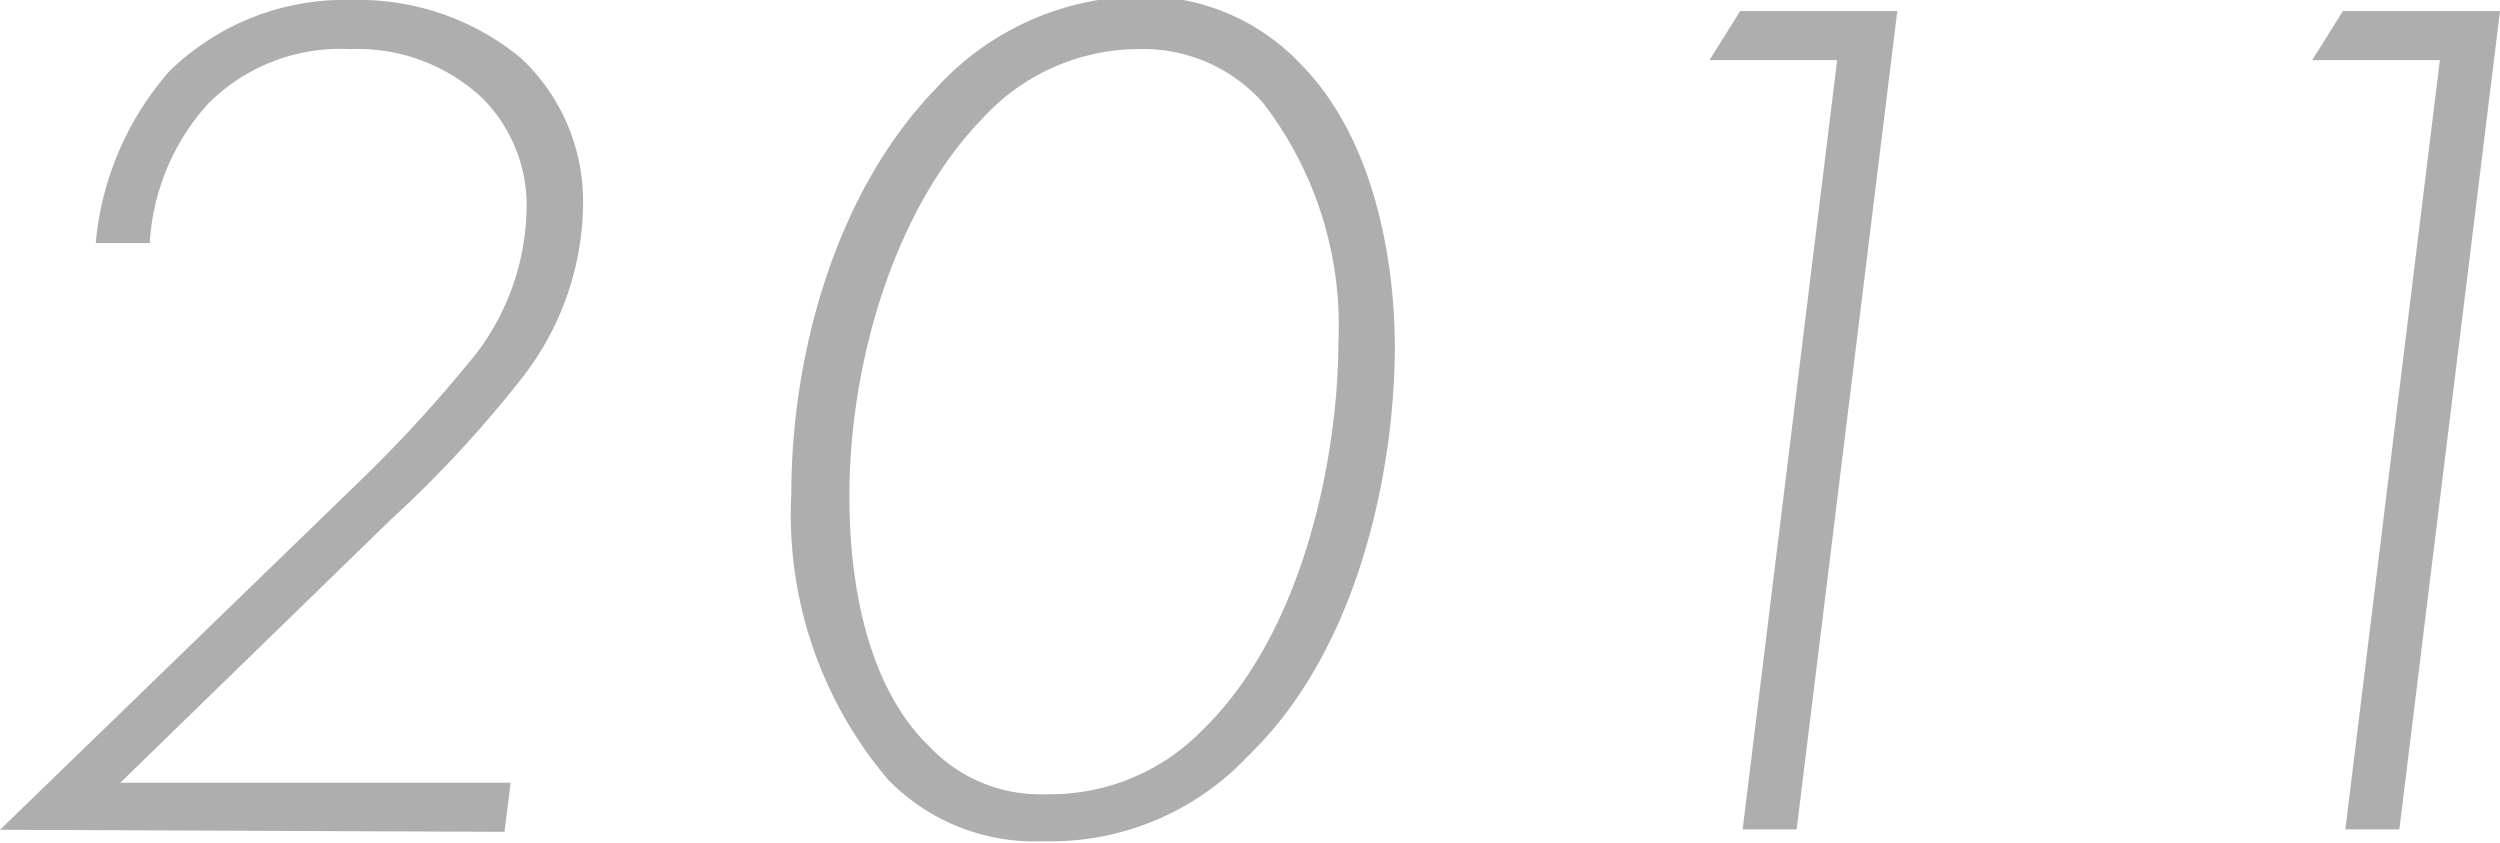 <svg xmlns="http://www.w3.org/2000/svg" width="61.1" height="20.61" viewBox="0 0 61.1 20.61">
  <defs>
    <style>
      .a {
        fill: #aeaeaf;
      }
    </style>
  </defs>
  <title>junior-history-2011</title>
  <g>
    <path class="a" d="M0,20.28l8.73-8.46a34,34,0,0,0,2.91-3.18A6,6,0,0,0,12.87,5.1a3.71,3.71,0,0,0-1.08-2.7A4.46,4.46,0,0,0,8.55,1.2,4.57,4.57,0,0,0,5.1,2.52,5.55,5.55,0,0,0,3.66,5.94H2.34a7.36,7.36,0,0,1,1.8-4.2A6.13,6.13,0,0,1,8.61,0a6.23,6.23,0,0,1,4.11,1.41A4.79,4.79,0,0,1,14.25,5a7,7,0,0,1-1.44,4.17,28.74,28.74,0,0,1-3.27,3.54l-6.6,6.42h9.54l-.15,1.2Z"/>
    <path class="a" d="M31.84,1.62c1.77,1.83,2.25,4.8,2.25,6.87,0,2.61-.72,7.23-3.6,10a6.62,6.62,0,0,1-5,2.07,5,5,0,0,1-3.78-1.5,10,10,0,0,1-2.37-7c0-3.39,1.08-7.35,3.51-9.87a6.86,6.86,0,0,1,5-2.28A5.29,5.29,0,0,1,31.84,1.62Zm-2.43,16.2c2.52-2.46,3.3-6.84,3.3-9.45a8.91,8.91,0,0,0-1.86-5.88A3.93,3.93,0,0,0,27.79,1.2,5.18,5.18,0,0,0,24,2.91c-2.1,2.16-3.24,5.88-3.24,9.21,0,2.94.78,5,1.95,6.12a3.73,3.73,0,0,0,2.88,1.17A5.18,5.18,0,0,0,29.41,17.82Z"/>
    <path class="a" d="M44.9,1.47H41.78l.75-1.2h3.84l-2.46,20H42.59Z"/>
    <path class="a" d="M59.63,1.47H56.51l.75-1.2H61.1l-2.46,20H57.32Z"/>
  </g>
</svg>
